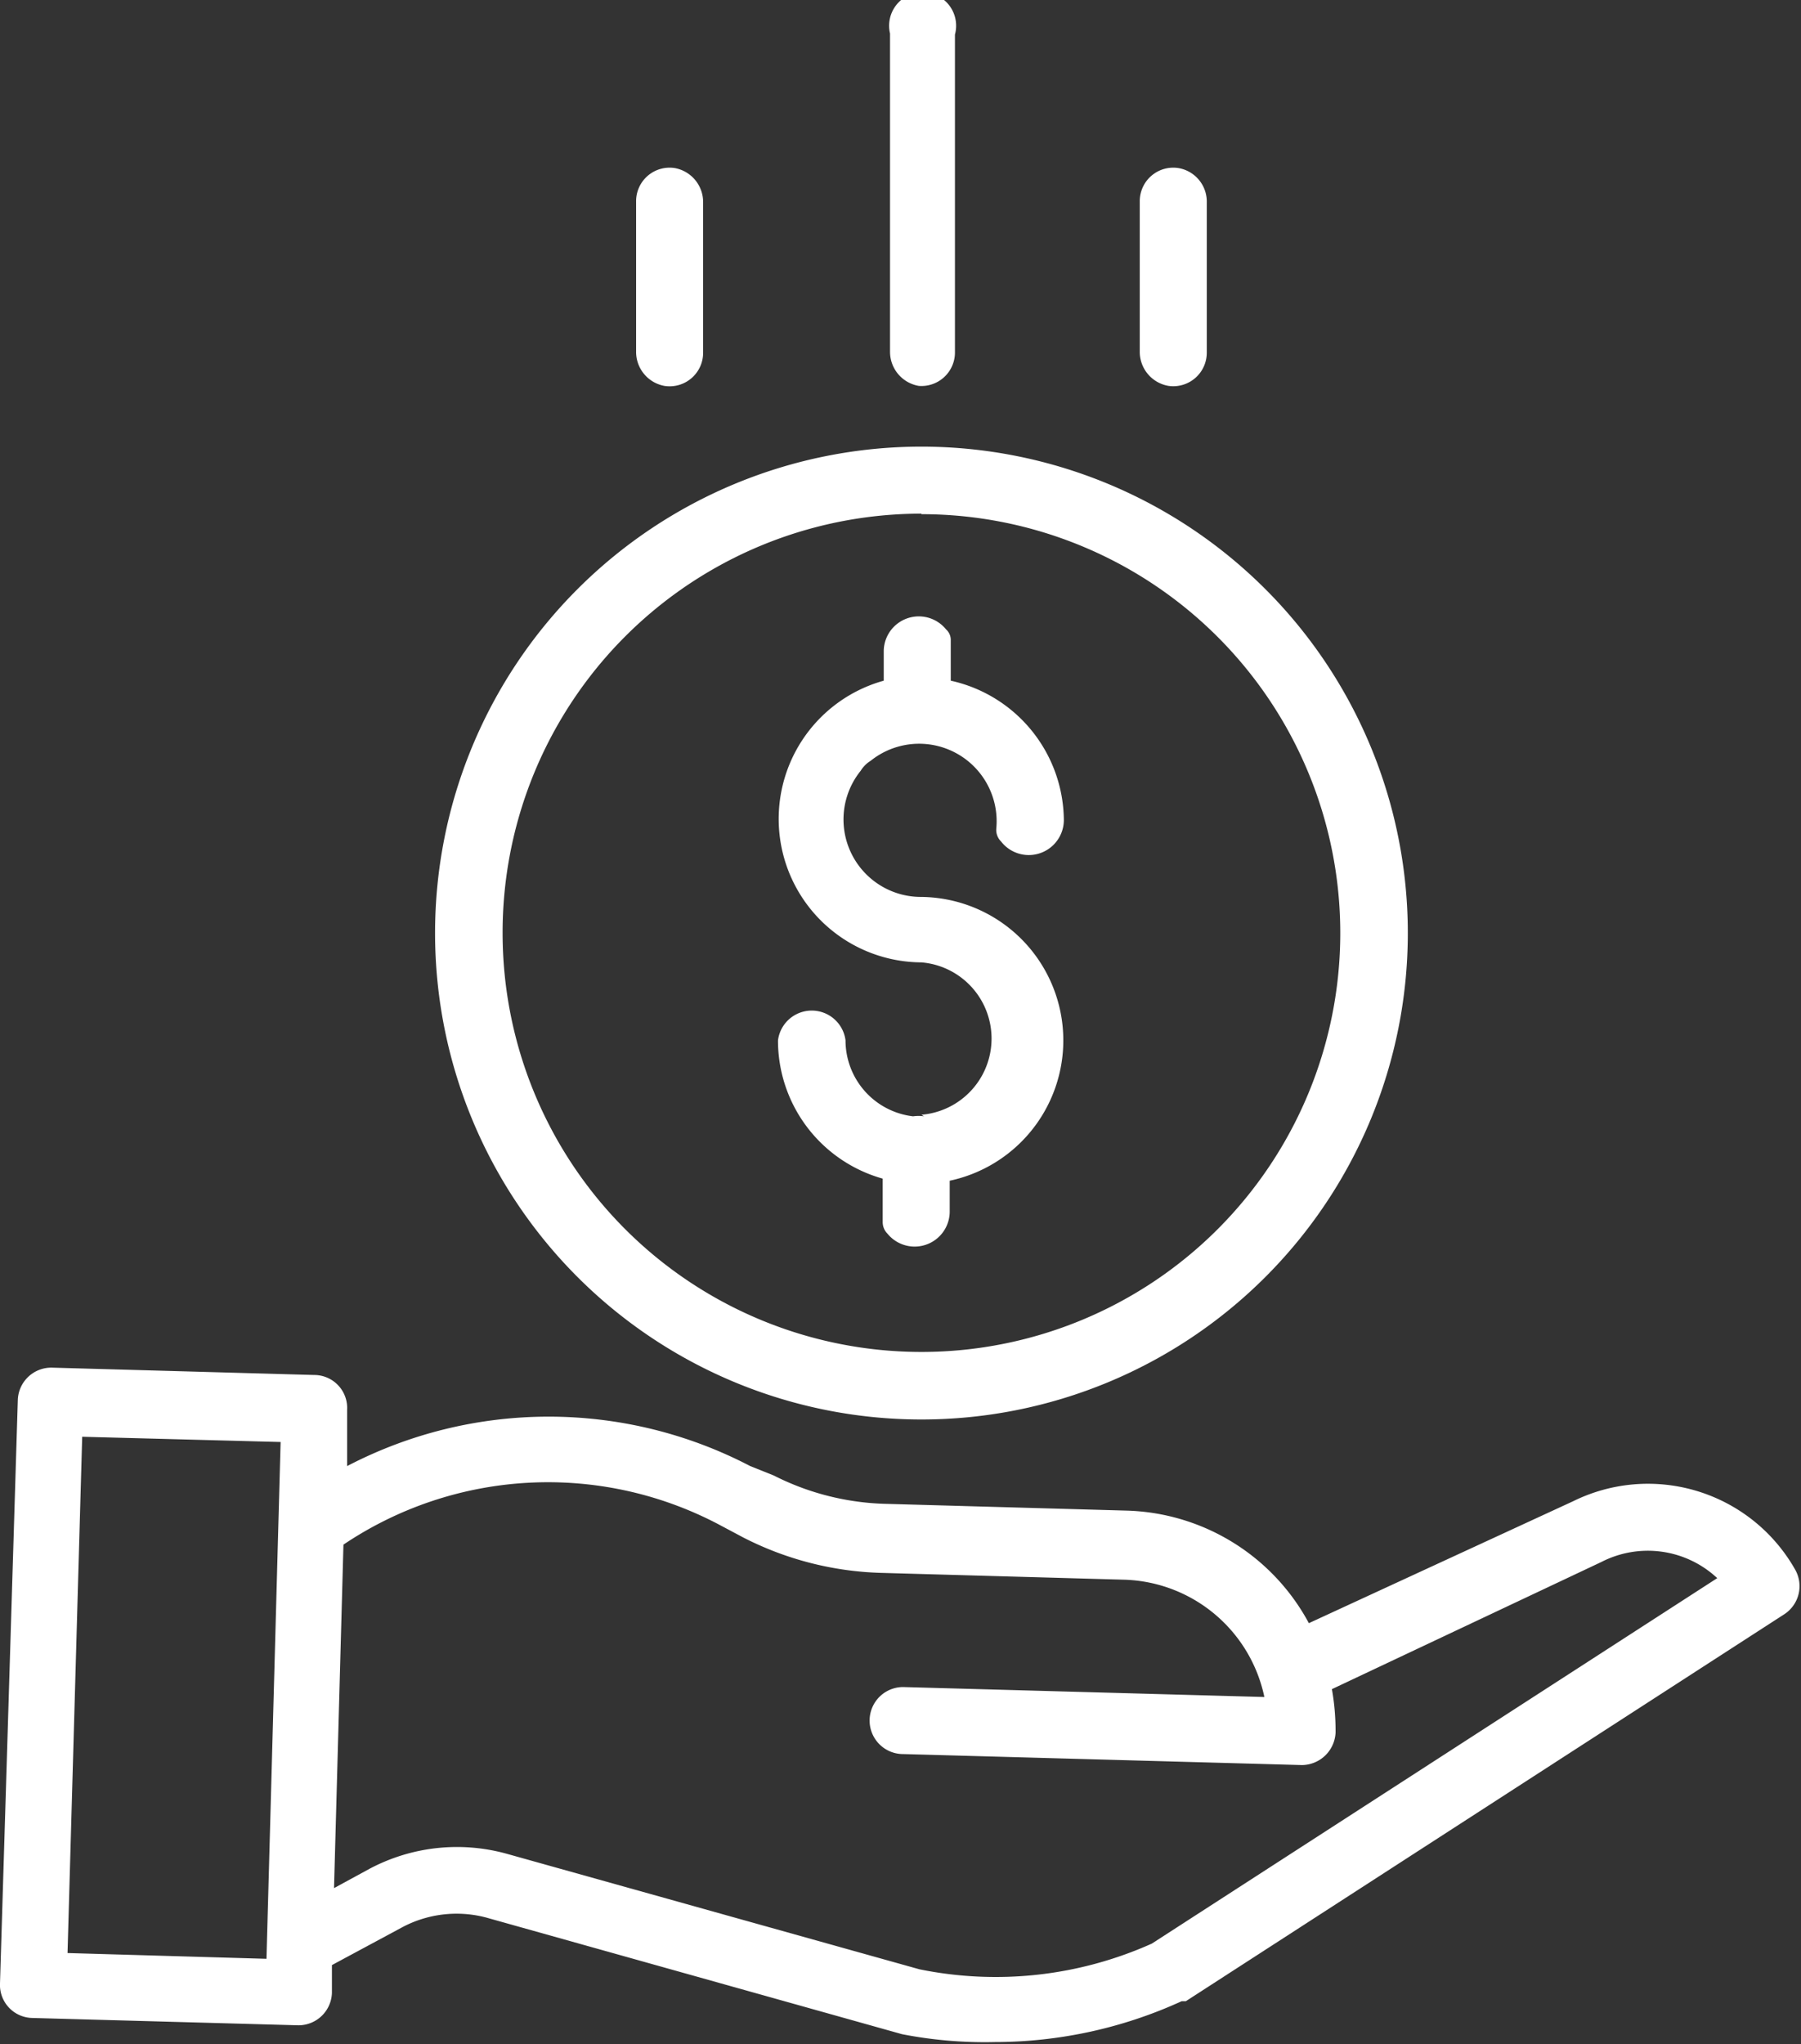 <svg id="Layer_1" data-name="Layer 1" xmlns="http://www.w3.org/2000/svg" viewBox="0 0 34.4 39.04"><rect x="0" y="0" width="34.4" height="39.04" fill="#333333" stroke="none"/><defs><style>.cls-1{fill:#fff;}</style></defs><path class="cls-1" d="M17.65,21.32a.74.74,0,0,0-.21,0,1.46,1.46,0,0,1-1.29-1.45.65.65,0,0,0-1.29,0,2.74,2.74,0,0,0,2,2.64v.83a.31.31,0,0,0,.09.22.67.67,0,0,0,1.19-.41v-.6a2.74,2.74,0,0,0-.56-5.42,1.48,1.48,0,0,1-1.14-2.41.58.58,0,0,1,.19-.19,1.48,1.48,0,0,1,2.4,1.29.31.31,0,0,0,.09.25.67.67,0,0,0,1.2-.4A2.75,2.75,0,0,0,18.16,13v-.77a.27.27,0,0,0-.09-.21.67.67,0,0,0-1.19.4V13a2.74,2.74,0,0,0,.72,5.38,1.46,1.46,0,0,1,0,2.91Z"/><path class="cls-1" d="M8.31,17.82A9.29,9.29,0,1,0,17.6,8.53,9.29,9.29,0,0,0,8.31,17.82Zm9.29-8a8,8,0,1,1-8,8A8,8,0,0,1,17.6,9.81Z"/><path class="cls-1" d="M30.05,28.67,25,31a4.08,4.08,0,0,0-3.49-2.15l-4.63-.13a5,5,0,0,1-2.1-.54L14.33,28a8.32,8.32,0,0,0-7.7,0l0-1.07A.63.63,0,0,0,6,26.26L1,26.12a.64.64,0,0,0-.66.62L0,37.88a.63.63,0,0,0,.62.66l5.08.14h0a.64.64,0,0,0,.64-.62v-.53l1.32-.71a2.21,2.21,0,0,1,1.69-.18l7.88,2.21h0A8.23,8.23,0,0,0,19,39a8.59,8.59,0,0,0,3.57-.78l.08,0,11.43-7.39a.64.64,0,0,0,.21-.85A3.23,3.23,0,0,0,30.05,28.67ZM1.29,37.3l.28-9.86,3.79.1-.27,9.87ZM22,37.12a7.29,7.29,0,0,1-4.44.49l-7.86-2.2a3.56,3.56,0,0,0-2.64.28l-.68.37.18-6.56a7,7,0,0,1,7.16-.39l.47.25a6.14,6.14,0,0,0,2.66.68l4.63.13a2.82,2.82,0,0,1,2.67,2.24l-6.9-.19a.64.64,0,0,0,0,1.28l7.62.21h0a.65.65,0,0,0,.64-.62,4.57,4.57,0,0,0-.07-.83l5.15-2.43h0a1.94,1.94,0,0,1,2.21.31Z"/><path class="cls-1" d="M18.24,6.74V.66A.64.64,0,1,0,17,.64V6.72a.66.66,0,0,0,.55.65A.64.64,0,0,0,18.24,6.74Z"/><path class="cls-1" d="M23.05,6.73V3.87a.65.65,0,0,0-.54-.66.64.64,0,0,0-.74.64V6.71a.66.66,0,0,0,.55.66A.64.64,0,0,0,23.05,6.73Z"/><path class="cls-1" d="M13.43,6.73V3.87a.66.66,0,0,0-.54-.66.64.64,0,0,0-.74.64V6.71a.66.66,0,0,0,.54.66A.64.64,0,0,0,13.43,6.73Z"/></svg>